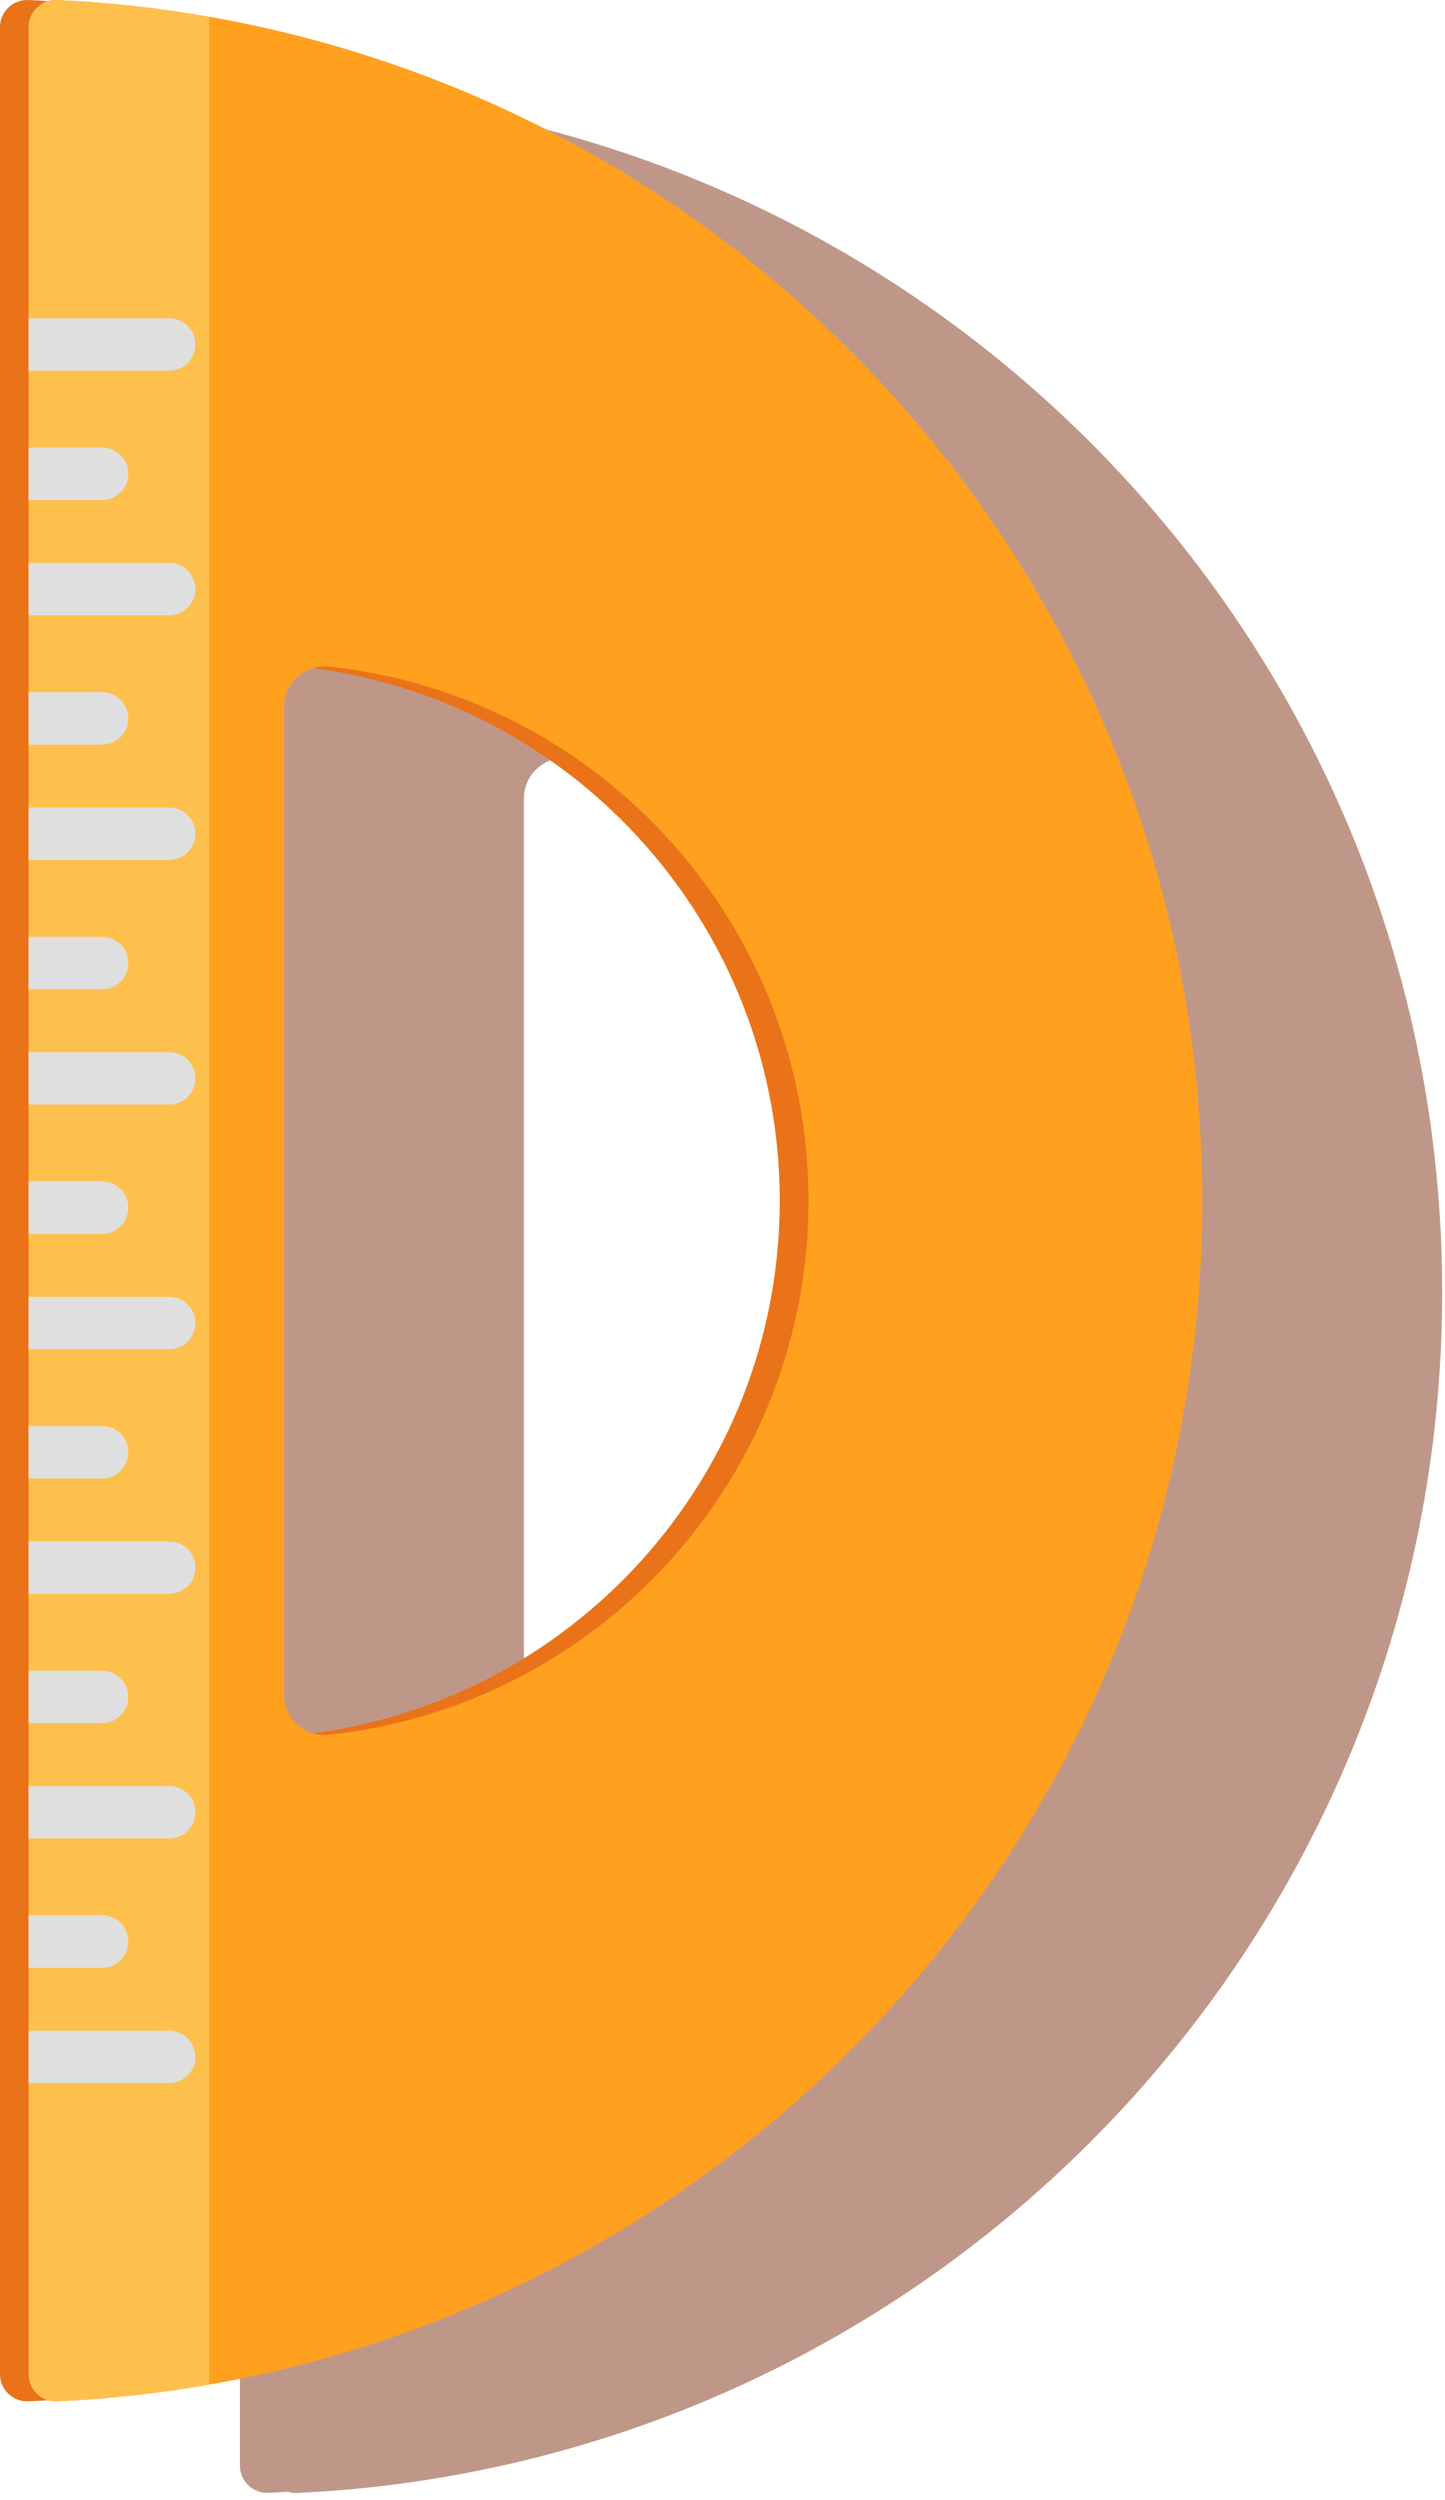 <?xml version="1.0" encoding="UTF-8"?> <svg xmlns="http://www.w3.org/2000/svg" width="159" height="275" viewBox="0 0 159 275" fill="none"> <path fill-rule="evenodd" clip-rule="evenodd" d="M29.53 274.223C27.83 274.303 26.4 272.933 26.4 271.223V13.063C26.4 11.353 27.83 9.993 29.53 10.073C99.67 13.323 155.53 71.203 155.53 142.143C155.53 213.083 99.67 270.973 29.53 274.223ZM54.49 196.463C54.49 199.113 56.8 201.173 59.44 200.893C89.1 197.733 112.2 172.643 112.2 142.143C112.2 109.973 86.49 83.813 54.49 83.083V196.463Z" fill="#BF9788"></path> <path fill-rule="evenodd" clip-rule="evenodd" d="M32.69 274.223C30.98 274.303 29.55 272.933 29.55 271.223V13.063C29.55 11.353 30.98 9.993 32.69 10.073C102.83 13.323 158.69 71.203 158.69 142.143C158.69 213.083 102.83 270.973 32.69 274.223ZM57.65 196.463C57.65 199.113 59.96 201.173 62.59 200.893C92.25 197.733 115.36 172.643 115.36 142.143C115.36 111.653 92.25 86.553 62.59 83.393C59.96 83.113 57.65 85.173 57.65 87.823V196.463Z" fill="#BF9788"></path> <path d="M49.42 272.373C43.95 273.333 38.37 273.953 32.69 274.223C30.98 274.303 29.55 272.933 29.55 271.223V13.063C29.55 11.353 30.98 9.993 32.69 10.073C38.37 10.333 43.95 10.963 49.42 11.913V272.373Z" fill="#BF9788"></path> <path d="M29.55 233.453H45.01C46.61 233.453 47.89 234.733 47.89 236.333C47.89 237.923 46.61 239.213 45.01 239.213H29.55V233.453Z" fill="#BF9788"></path> <path d="M29.55 220.763H37.64C39.23 220.763 40.52 222.053 40.52 223.643C40.52 225.233 39.23 226.533 37.64 226.533H29.55V220.763Z" fill="#BF9788"></path> <path d="M29.55 206.533H45.01C46.61 206.533 47.89 207.823 47.89 209.413C47.89 211.013 46.61 212.303 45.01 212.303H29.55V206.533Z" fill="#BF9788"></path> <path d="M29.55 193.853H37.64C39.23 193.853 40.52 195.143 40.52 196.733C40.52 198.323 39.23 199.623 37.64 199.623H29.55V193.853Z" fill="#BF9788"></path> <path d="M29.55 179.633H45.01C46.61 179.633 47.89 180.913 47.89 182.513C47.89 184.103 46.61 185.393 45.01 185.393H29.55V179.633Z" fill="#BF9788"></path> <path d="M29.55 166.943H37.64C39.23 166.943 40.52 168.233 40.52 169.823C40.52 171.413 39.23 172.713 37.64 172.713H29.55V166.943Z" fill="#BF9788"></path> <path d="M29.55 152.723H45.01C46.61 152.723 47.89 154.003 47.89 155.603C47.89 157.193 46.61 158.483 45.01 158.483H29.55V152.723Z" fill="#BF9788"></path> <path d="M29.55 140.033H37.64C39.23 140.033 40.52 141.323 40.52 142.913C40.52 144.503 39.23 145.803 37.64 145.803H29.55V140.033Z" fill="#BF9788"></path> <path d="M29.55 125.813H45.01C46.61 125.813 47.89 127.093 47.89 128.693C47.89 130.283 46.61 131.573 45.01 131.573H29.55V125.813Z" fill="#BF9788"></path> <path d="M29.55 113.123H37.64C39.23 113.123 40.52 114.413 40.52 116.003C40.52 117.593 39.23 118.893 37.64 118.893H29.55V113.123Z" fill="#BF9788"></path> <path d="M29.55 98.903H45.01C46.61 98.903 47.89 100.193 47.89 101.783C47.89 103.373 46.61 104.663 45.01 104.663H29.55V98.903Z" fill="#BF9788"></path> <path d="M29.55 86.213H37.64C39.23 86.213 40.52 87.503 40.52 89.093C40.52 90.683 39.23 91.983 37.64 91.983H29.55V86.213Z" fill="#BF9788"></path> <path d="M29.55 71.993H45.01C46.61 71.993 47.89 73.283 47.89 74.873C47.89 76.463 46.61 77.753 45.01 77.753H29.55V71.993Z" fill="#BF9788"></path> <path d="M29.55 59.303H37.64C39.23 59.303 40.52 60.593 40.52 62.183C40.52 63.773 39.23 65.073 37.64 65.073H29.55V59.303Z" fill="#BF9788"></path> <path d="M29.55 45.083H45.01C46.61 45.083 47.89 46.373 47.89 47.963C47.89 49.553 46.61 50.843 45.01 50.843H29.55V45.083Z" fill="#BF9788"></path> <path fill-rule="evenodd" clip-rule="evenodd" d="M3.14 264.153C1.43 264.233 0 262.873 0 261.163V2.993C0 1.283 1.43 -0.077 3.14 0.003C73.27 3.253 129.14 61.143 129.14 132.083C129.14 203.013 73.27 260.903 3.14 264.153ZM28.1 186.393C28.1 189.053 30.4 191.103 33.04 190.823C62.7 187.673 85.8 162.573 85.8 132.083C85.8 99.913 60.09 73.743 28.1 73.013V186.393Z" fill="#EA7218"></path> <path fill-rule="evenodd" clip-rule="evenodd" d="M6.29 264.153C4.58 264.233 3.15 262.873 3.15 261.163V2.993C3.15 1.283 4.58 -0.077 6.29 0.003C76.43 3.253 132.29 61.143 132.29 132.083C132.29 203.013 76.43 260.903 6.29 264.153ZM31.25 186.393C31.25 189.053 33.56 191.103 36.2 190.823C65.85 187.673 88.96 162.573 88.96 132.083C88.96 101.583 65.85 76.483 36.2 73.333C33.56 73.053 31.25 75.103 31.25 77.763V186.393Z" fill="#FFA01E"></path> <path d="M23.02 262.303C17.55 263.263 11.97 263.893 6.29 264.153C4.58 264.233 3.15 262.873 3.15 261.163V2.993C3.15 1.283 4.58 -0.077 6.29 0.003C11.97 0.263 17.55 0.893 23.02 1.853V262.303Z" fill="#FEC04D"></path> <path d="M3.15 223.383H18.61C20.21 223.383 21.5 224.673 21.5 226.263C21.5 227.853 20.21 229.143 18.61 229.143H3.15V223.383Z" fill="#DFDFDF"></path> <path d="M3.15 210.693H11.24C12.83 210.693 14.12 211.983 14.12 213.573C14.12 215.163 12.83 216.463 11.24 216.463H3.15V210.693Z" fill="#DFDFDF"></path> <path d="M3.15 196.473H18.61C20.21 196.473 21.5 197.763 21.5 199.353C21.5 200.943 20.21 202.233 18.61 202.233H3.15V196.473Z" fill="#DFDFDF"></path> <path d="M3.15 183.783H11.24C12.83 183.783 14.12 185.073 14.12 186.663C14.12 188.253 12.83 189.553 11.24 189.553H3.15V183.783Z" fill="#DFDFDF"></path> <path d="M3.15 169.563H18.61C20.21 169.563 21.5 170.853 21.5 172.443C21.5 174.033 20.21 175.323 18.61 175.323H3.15V169.563Z" fill="#DFDFDF"></path> <path d="M3.15 156.873H11.24C12.83 156.873 14.12 158.163 14.12 159.753C14.12 161.343 12.83 162.643 11.24 162.643H3.15V156.873Z" fill="#DFDFDF"></path> <path d="M3.15 142.653H18.61C20.21 142.653 21.5 143.943 21.5 145.533C21.5 147.123 20.21 148.413 18.61 148.413H3.15V142.653Z" fill="#DFDFDF"></path> <path d="M3.15 129.963H11.24C12.83 129.963 14.12 131.253 14.12 132.843C14.12 134.433 12.83 135.733 11.24 135.733H3.15V129.963Z" fill="#DFDFDF"></path> <path d="M3.15 115.743H18.61C20.21 115.743 21.5 117.033 21.5 118.623C21.5 120.213 20.21 121.503 18.61 121.503H3.15V115.743Z" fill="#DFDFDF"></path> <path d="M3.15 103.053H11.24C12.83 103.053 14.12 104.343 14.12 105.933C14.12 107.523 12.83 108.823 11.24 108.823H3.15V103.053Z" fill="#DFDFDF"></path> <path d="M3.15 88.833H18.61C20.21 88.833 21.5 90.123 21.5 91.713C21.5 93.303 20.21 94.593 18.61 94.593H3.15V88.833Z" fill="#DFDFDF"></path> <path d="M3.15 76.143H11.24C12.83 76.143 14.12 77.433 14.12 79.023C14.12 80.623 12.83 81.913 11.24 81.913H3.15V76.143Z" fill="#DFDFDF"></path> <path d="M3.15 61.923H18.61C20.21 61.923 21.5 63.213 21.5 64.803C21.5 66.393 20.21 67.683 18.61 67.683H3.15V61.923Z" fill="#DFDFDF"></path> <path d="M3.15 49.233H11.24C12.83 49.233 14.12 50.523 14.12 52.113C14.12 53.713 12.83 55.003 11.24 55.003H3.15V49.233Z" fill="#DFDFDF"></path> <path d="M3.15 35.013H18.61C20.21 35.013 21.5 36.303 21.5 37.893C21.5 39.483 20.21 40.773 18.61 40.773H3.15V35.013Z" fill="#DFDFDF"></path> </svg> 